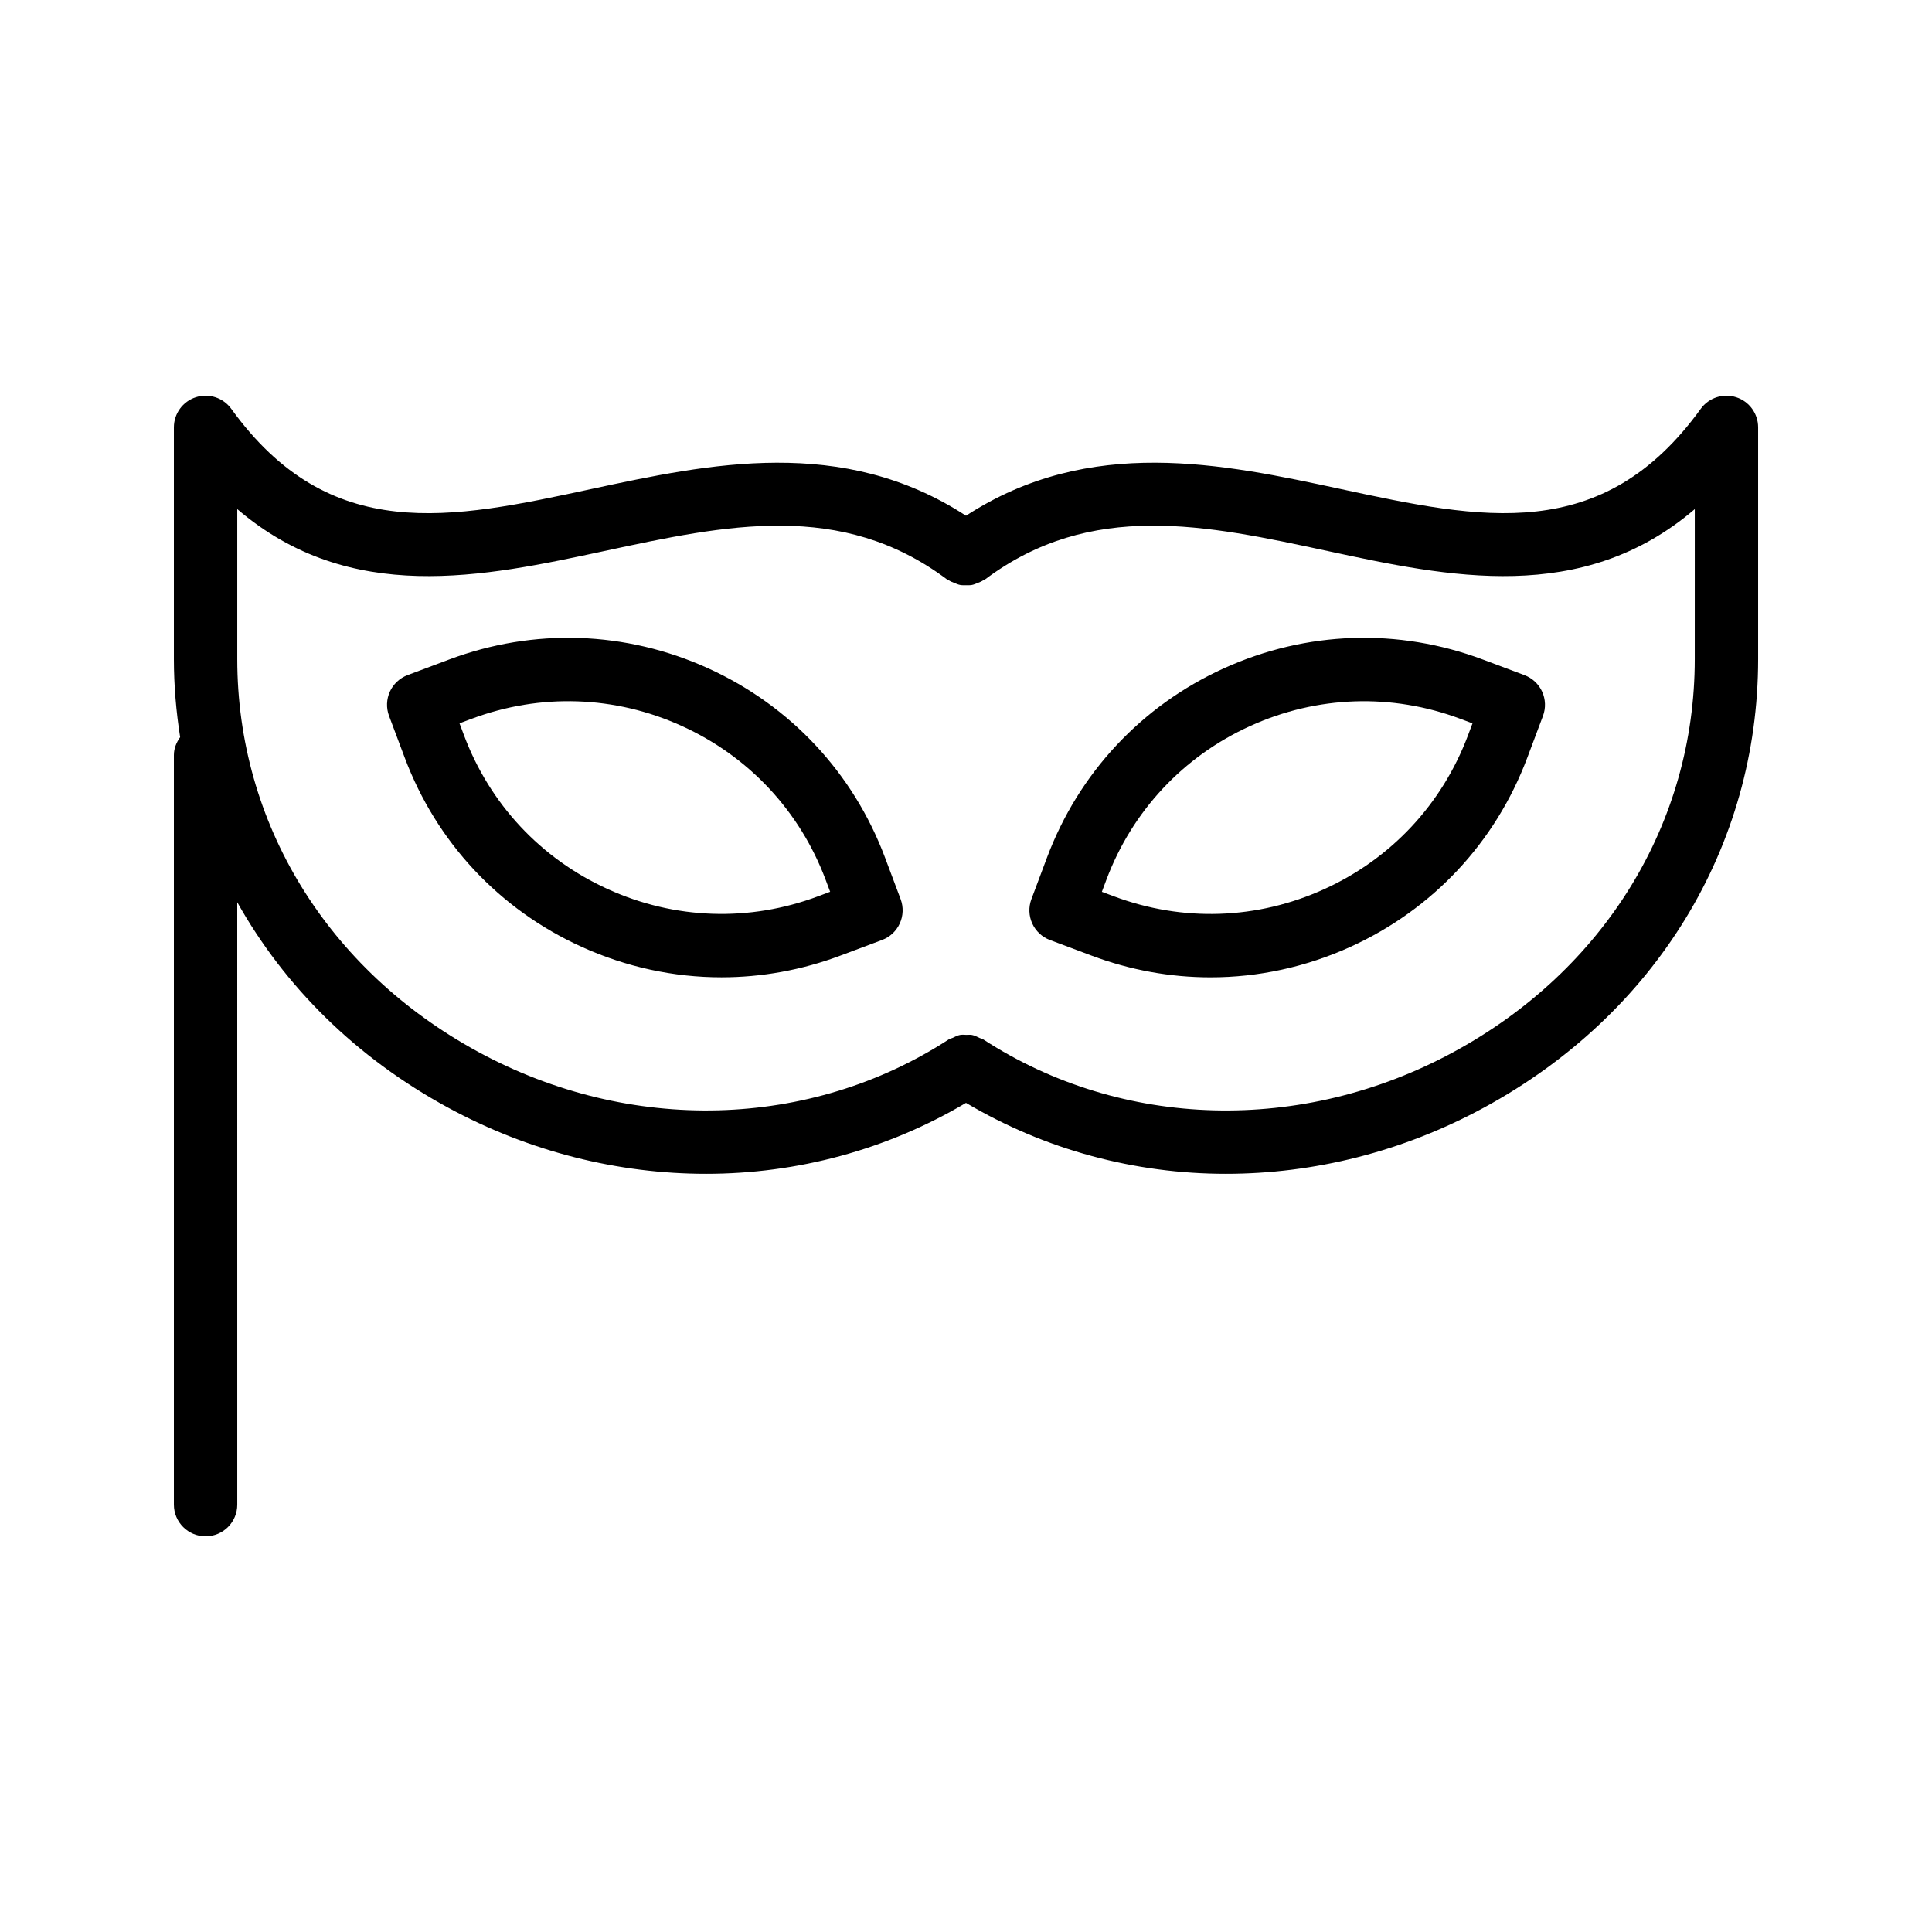 <?xml version="1.0" encoding="UTF-8"?>
<!-- Uploaded to: SVG Repo, www.svgrepo.com, Generator: SVG Repo Mixer Tools -->
<svg fill="#000000" width="800px" height="800px" version="1.1" viewBox="144 144 512 512" xmlns="http://www.w3.org/2000/svg">
 <g>
  <path d="m604.11 249.27c-3.449-1.125-7.258 0.121-9.391 3.066-26.105 36.152-58.188 29.258-95.328 21.277-31.328-6.738-66.629-14.266-99.391 7.055-32.758-21.312-68.051-13.793-99.387-7.055-37.141 7.988-69.219 14.883-95.328-21.277-2.133-2.945-5.938-4.191-9.391-3.066-3.465 1.113-5.812 4.344-5.812 7.988v61.41c0 7.019 0.602 13.918 1.656 20.688-0.965 1.363-1.656 2.945-1.656 4.746v198.64c0 4.641 3.758 8.398 8.398 8.398 4.637 0 8.398-3.754 8.398-8.398l-0.004-159.64c12.496 22.305 31.523 41.207 55.871 54.43 21.574 11.719 45.117 17.539 68.375 17.539 24.113 0 47.887-6.348 68.879-18.801 20.992 12.453 44.762 18.801 68.879 18.801 23.254 0 46.801-5.82 68.375-17.539 45.508-24.707 72.668-69.145 72.668-118.87v-61.406c0-3.644-2.348-6.875-5.812-7.988zm-10.98 69.395c0 43.469-23.883 82.387-63.883 104.11-40.152 21.812-87.922 20.543-124.67-3.32-0.305-0.199-0.656-0.234-0.977-0.387-0.652-0.316-1.289-0.652-1.996-0.793-0.488-0.094-0.969-0.02-1.461-0.027-0.59-0.012-1.172-0.086-1.758 0.027-0.68 0.133-1.289 0.469-1.922 0.766-0.34 0.16-0.707 0.199-1.031 0.41-36.746 23.871-84.512 25.125-124.67 3.32-40-21.719-63.883-60.637-63.883-104.11v-39.746c29.91 25.602 65.391 17.949 97.27 11.109 32.293-6.945 62.793-13.48 90.82 7.527 0.137 0.102 0.301 0.117 0.441 0.211 0.5 0.332 1.027 0.535 1.574 0.75 0.48 0.188 0.934 0.402 1.43 0.496 0.531 0.105 1.051 0.078 1.594 0.082 0.543 0 1.066 0.023 1.594-0.082 0.492-0.098 0.941-0.305 1.418-0.492 0.555-0.215 1.09-0.426 1.594-0.758 0.137-0.09 0.297-0.105 0.43-0.207 28.027-21.016 58.523-14.473 90.82-7.527 31.863 6.852 67.352 14.477 97.27-11.105z"/>
  <path d="m378.54 371.27c-8.418-22.434-25.062-40.254-46.879-50.168-21.809-9.898-46.176-10.742-68.621-2.328l-11.023 4.133c-2.086 0.789-3.777 2.363-4.699 4.387-0.918 2.035-0.996 4.348-0.215 6.43l4.133 11.012c8.414 22.445 25.059 40.262 46.875 50.176 11.844 5.379 24.445 8.086 37.082 8.086 10.633 0 21.289-1.91 31.543-5.758l11.023-4.133c2.086-0.777 3.777-2.363 4.695-4.387 0.922-2.027 1-4.336 0.223-6.43zm-17.703 10.242c-18.238 6.848-38.047 6.176-55.777-1.895-17.734-8.051-31.262-22.543-38.102-40.777l-1.184-3.156 3.16-1.18c18.246-6.832 38.051-6.168 55.777 1.895 17.734 8.051 31.262 22.543 38.102 40.777l1.184 3.156z"/>
  <path d="m468.34 321.11c-21.816 9.914-38.461 27.734-46.879 50.168l-4.133 11.02c-0.777 2.09-0.699 4.402 0.223 6.43 0.918 2.027 2.609 3.609 4.695 4.387l11.023 4.133c10.254 3.848 20.91 5.758 31.543 5.758 12.637 0 25.234-2.707 37.082-8.086 21.816-9.914 38.461-27.734 46.871-50.168l4.137-11.02c0.781-2.082 0.707-4.394-0.215-6.43-0.922-2.027-2.613-3.602-4.699-4.387l-11.023-4.133c-22.445-8.422-46.812-7.578-68.625 2.328zm64.699 17.746c-6.836 18.23-20.363 32.719-38.098 40.77-17.723 8.07-37.523 8.742-55.777 1.895l-3.16-1.18 1.184-3.156c6.84-18.238 20.367-32.727 38.102-40.777 17.734-8.062 37.535-8.734 55.777-1.895l3.16 1.18z"/>
 </g>
</svg>